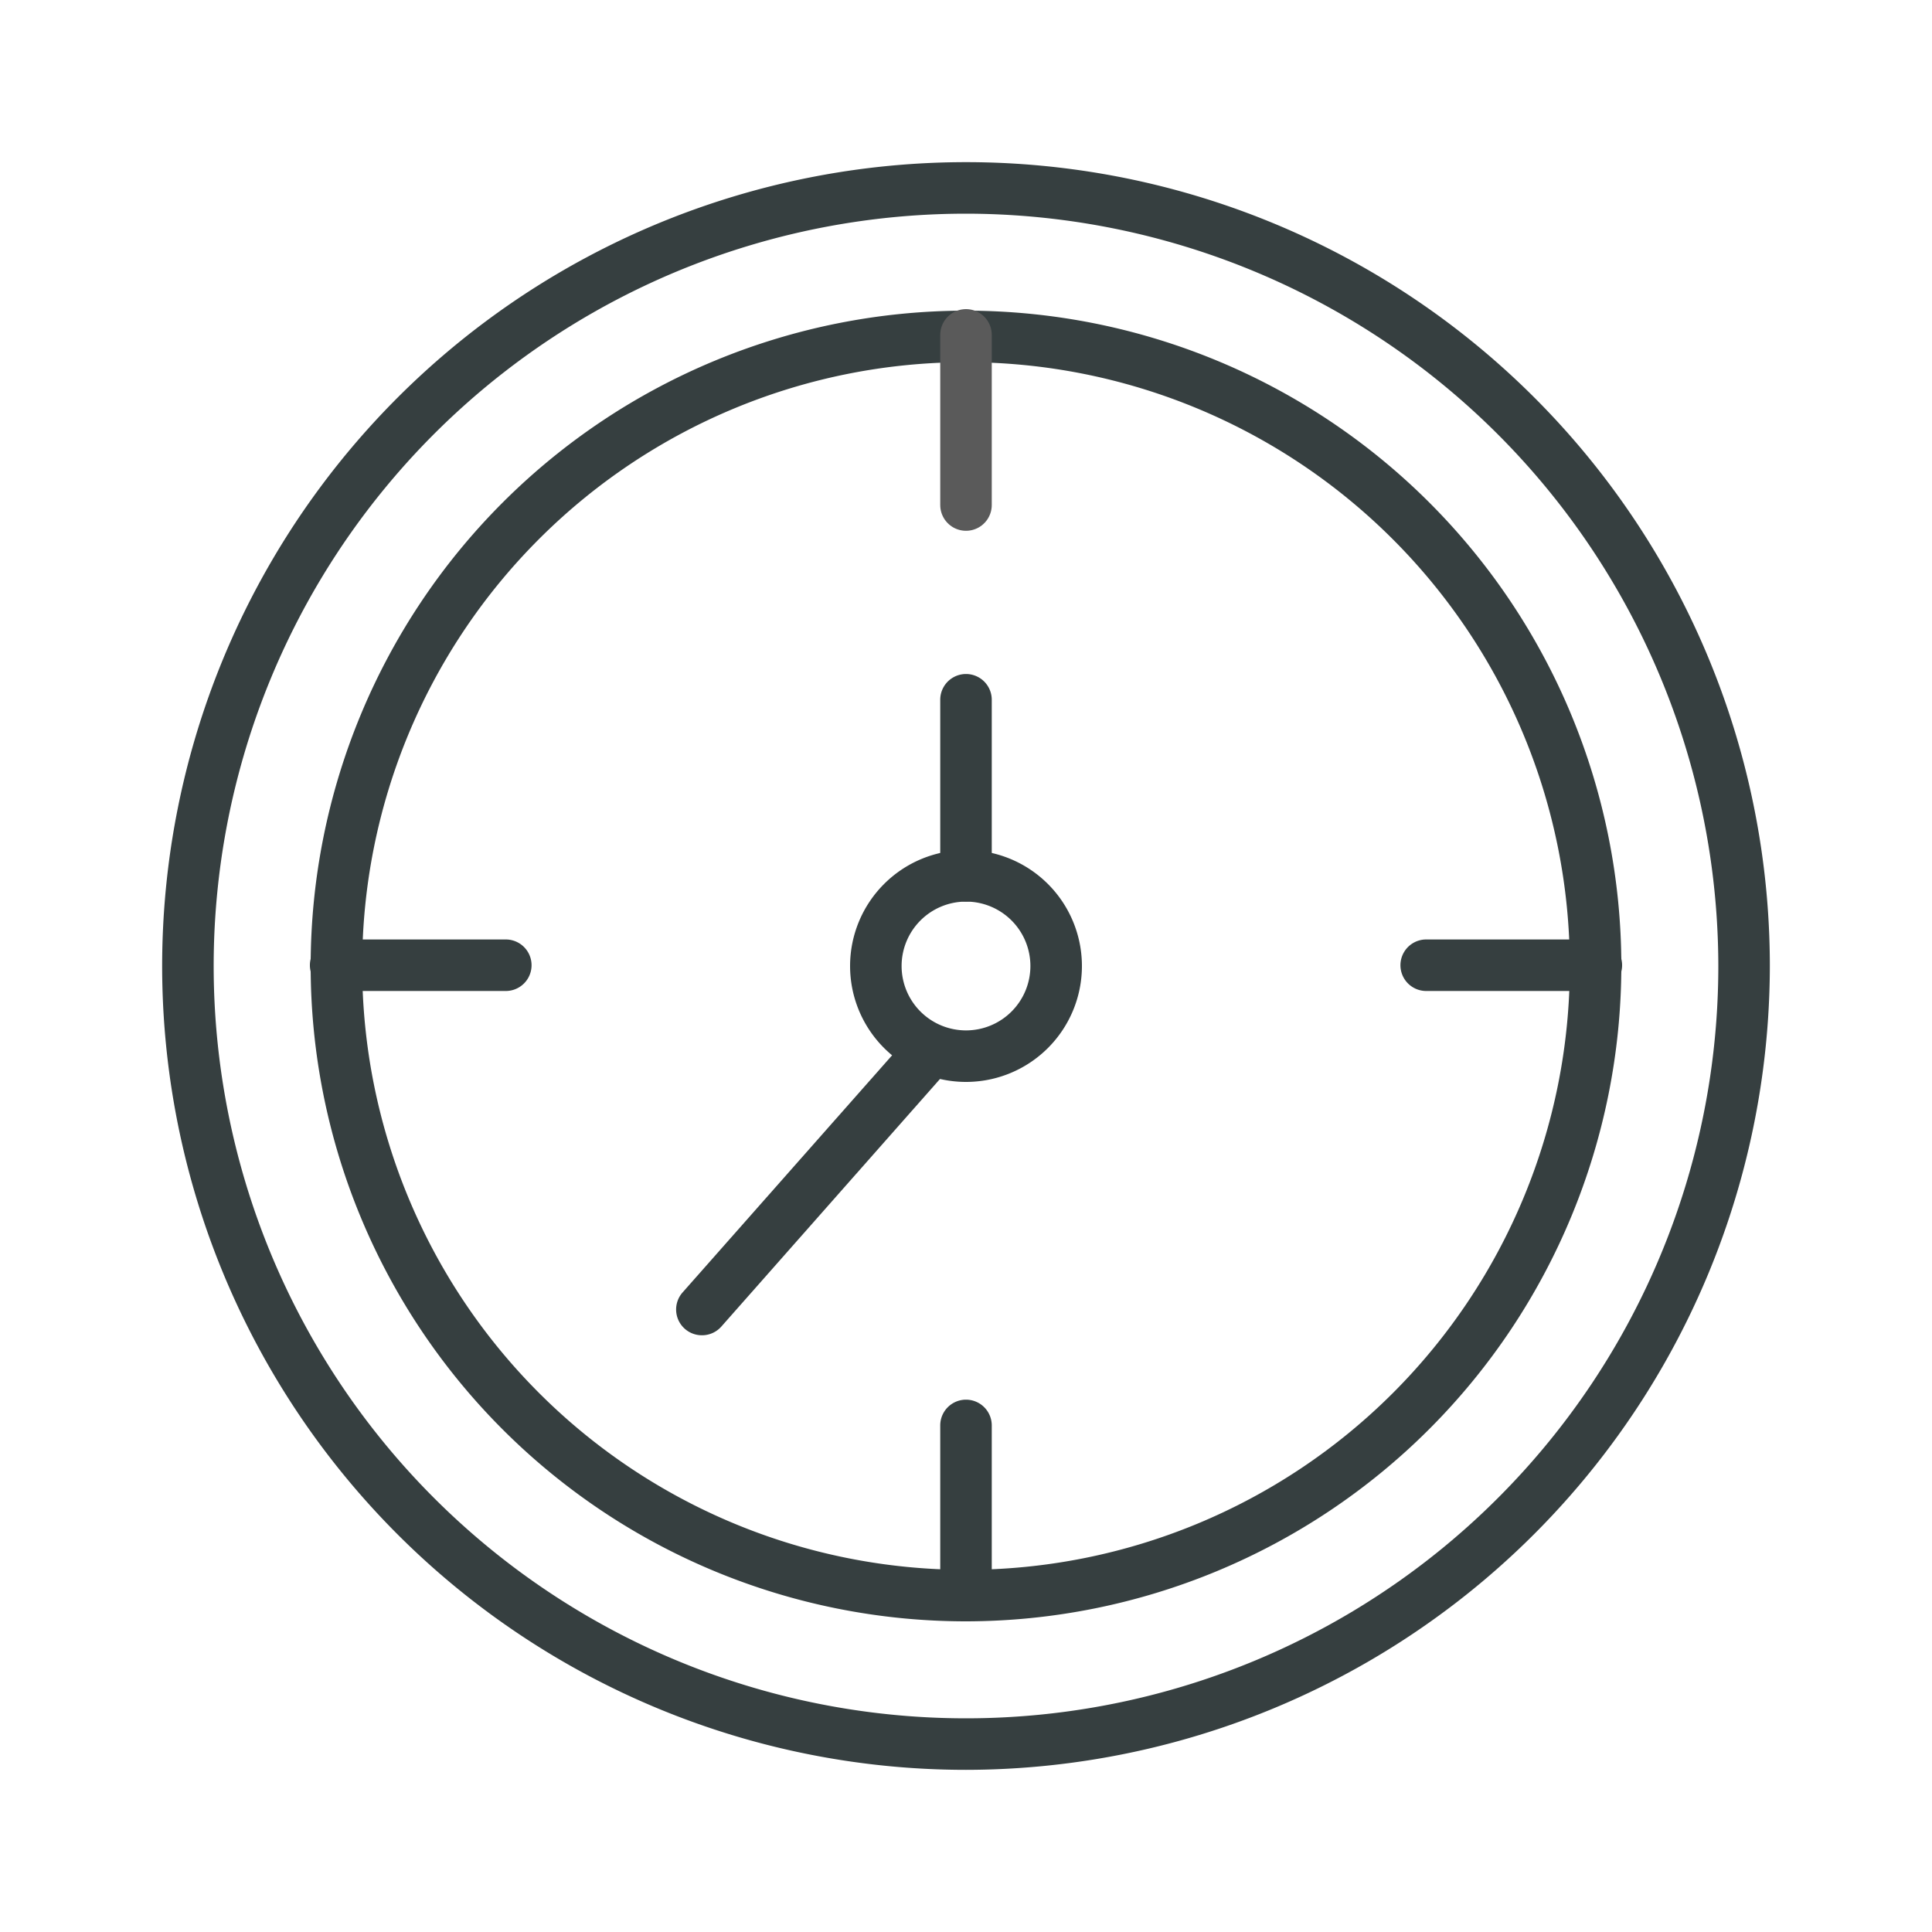 <svg id="Capa_1" data-name="Capa 1" xmlns="http://www.w3.org/2000/svg" viewBox="0 0 150 150"><defs><style>.cls-1{fill:#363f40;}.cls-2{fill:none;stroke:#5a5a5a;stroke-linecap:round;stroke-miterlimit:10;stroke-width:4px;}</style></defs><title>Mesa de trabajo 13 copia 2</title><path class="cls-1" d="M75,137.41A62.41,62.41,0,1,1,137.41,75,62.48,62.48,0,0,1,75,137.41ZM75,16.59A58.41,58.41,0,1,0,133.41,75,58.47,58.47,0,0,0,75,16.59Z"/><path class="cls-1" d="M75,125.88A50.88,50.88,0,1,1,125.88,75,50.94,50.94,0,0,1,75,125.88Zm0-97.76A46.88,46.88,0,1,0,121.88,75,46.93,46.93,0,0,0,75,28.12Z"/><path class="cls-1" d="M75,84a9,9,0,1,1,9-9A9,9,0,0,1,75,84Zm0-14a5,5,0,1,0,5,5A5,5,0,0,0,75,70Z"/><path class="cls-1" d="M75,70a2,2,0,0,1-2-2V54.33a2,2,0,1,1,4,0V68A2,2,0,0,1,75,70Z"/><path class="cls-1" d="M54.5,103.67a2,2,0,0,1-1.5-3.33l17.67-20a2,2,0,0,1,3,2.65L56,103A2,2,0,0,1,54.5,103.67Z"/><path class="cls-1" d="M75,125.88a2,2,0,0,1-2-2V110.67a2,2,0,0,1,4,0v13.21A2,2,0,0,1,75,125.88Z"/><line class="cls-2" x1="75" y1="39.21" x2="75" y2="26"/><path class="cls-1" d="M39.27,76.94H26.06a2,2,0,0,1,0-4H39.27a2,2,0,1,1,0,4Z"/><path class="cls-1" d="M123.94,76.94H110.73a2,2,0,0,1,0-4h13.21a2,2,0,0,1,0,4Z"/></svg>